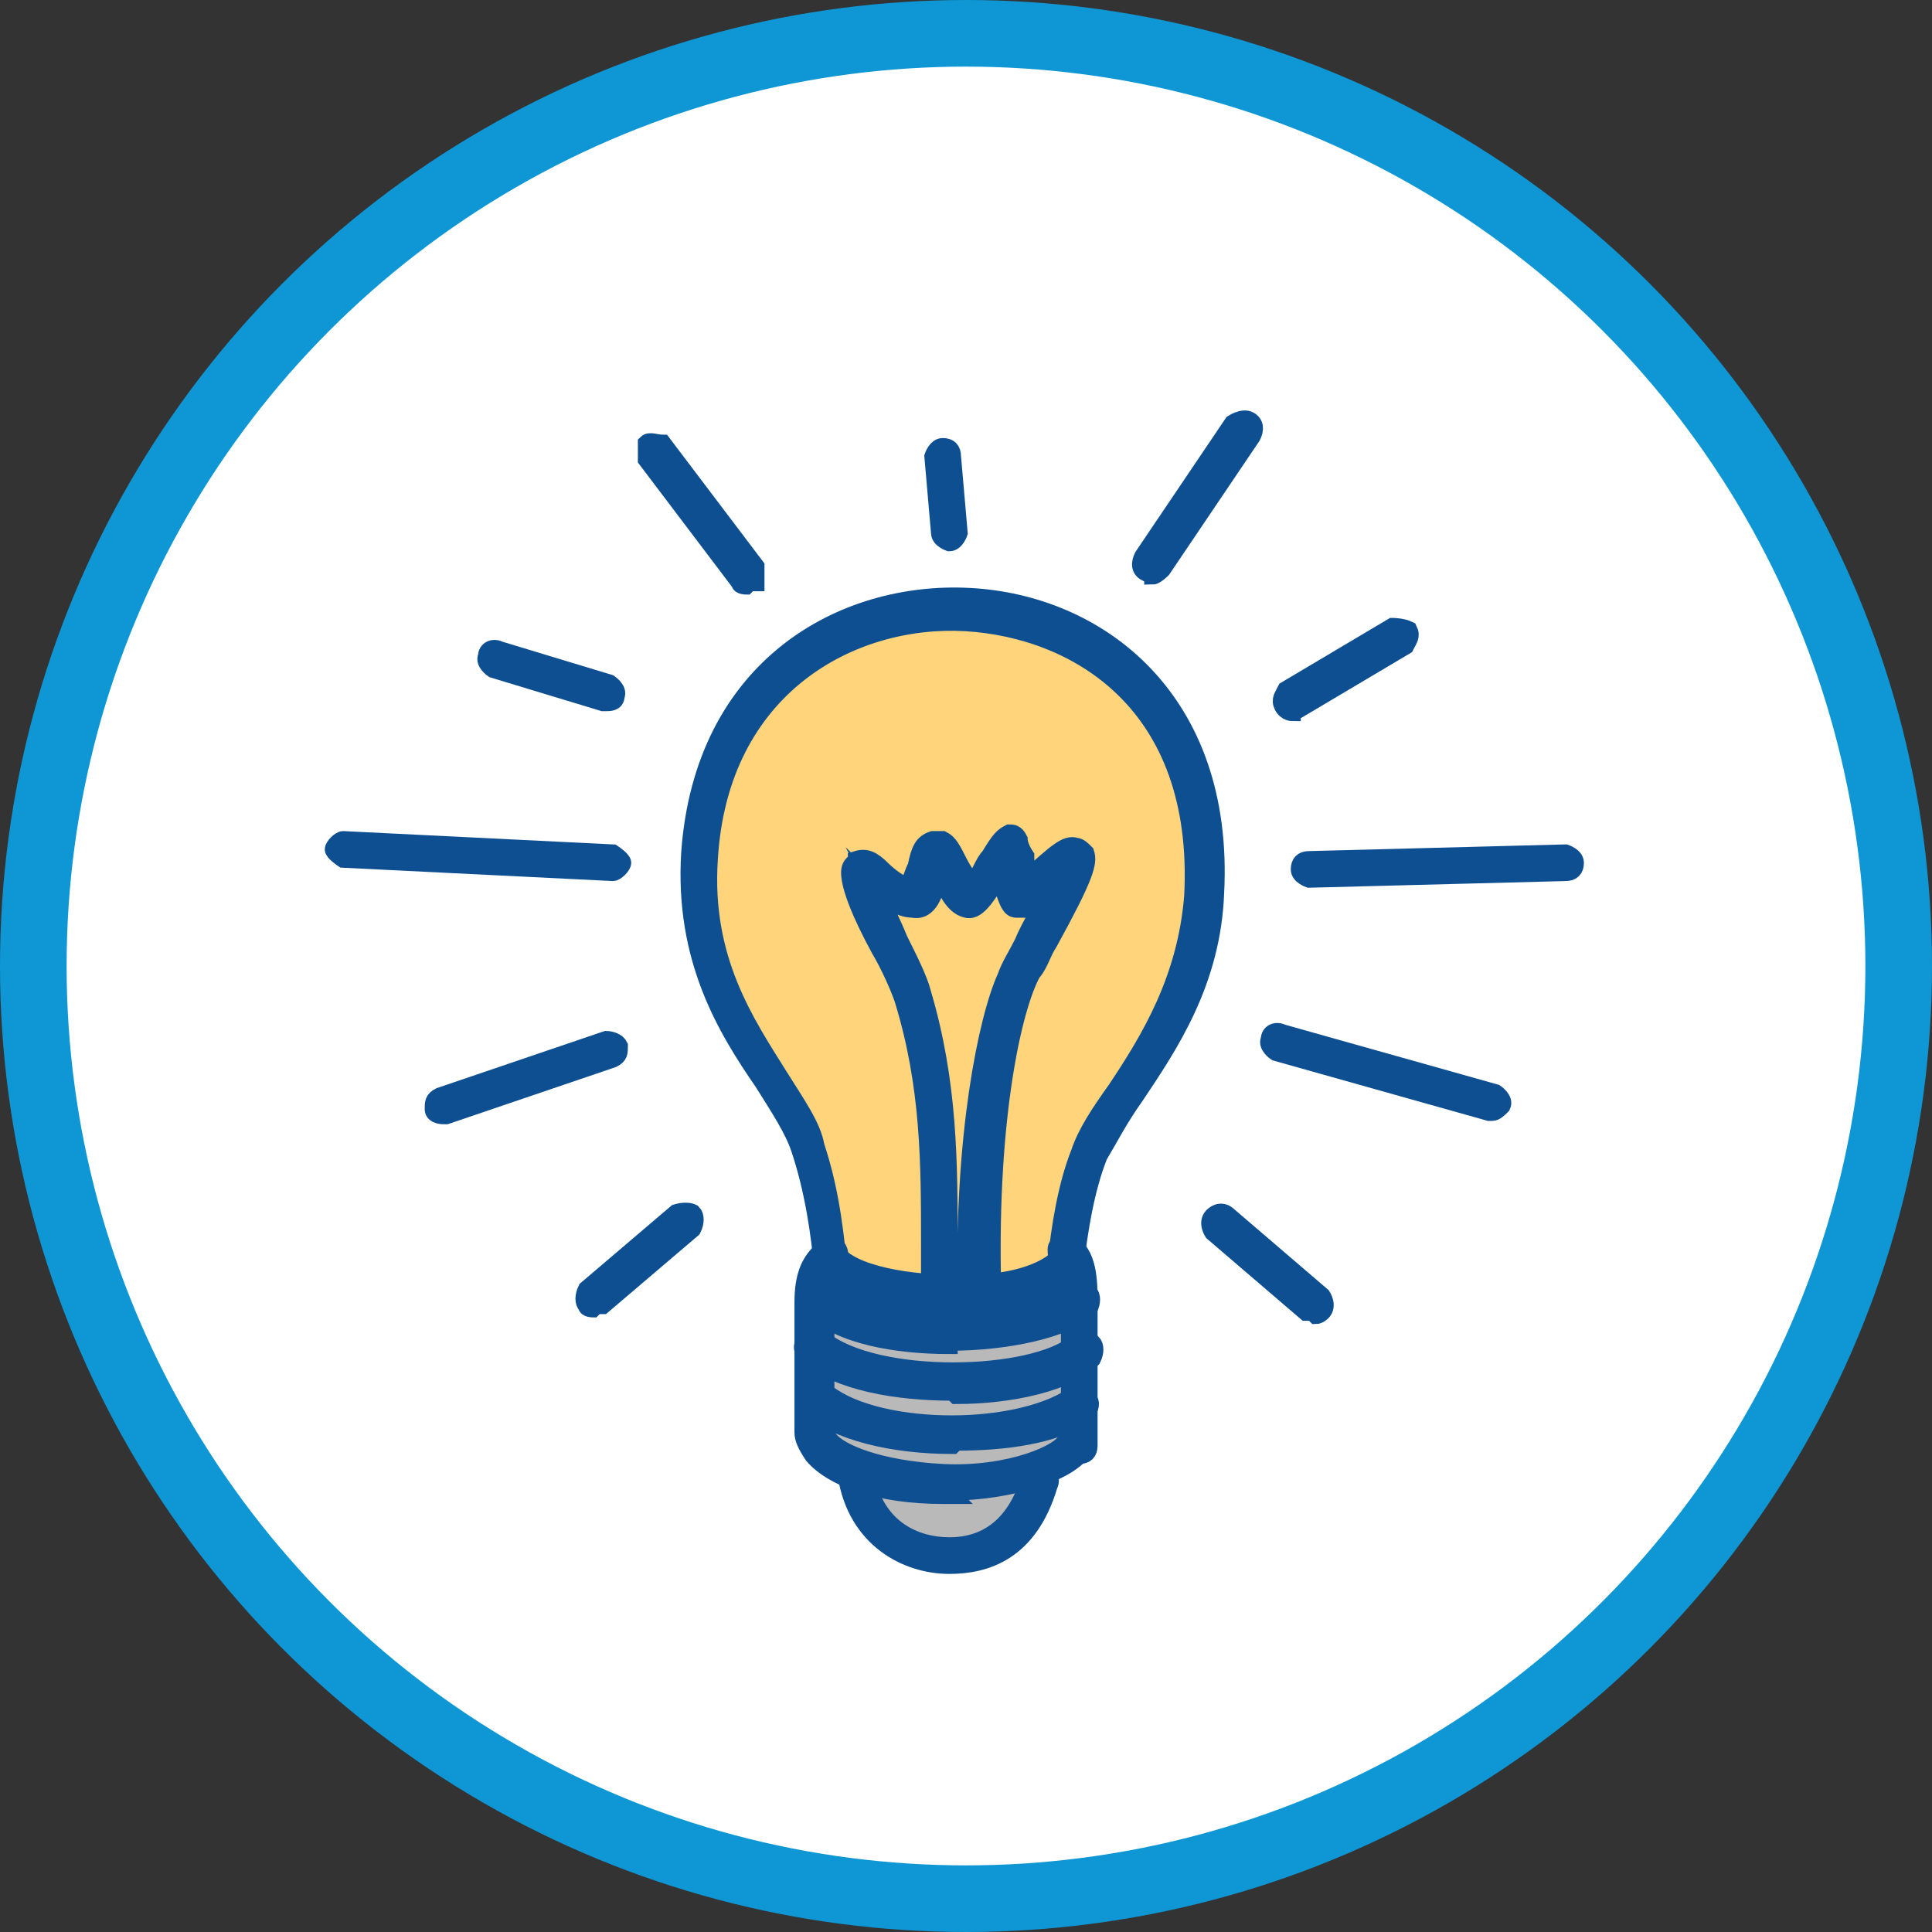 <?xml version="1.0" encoding="UTF-8"?><svg id="_圖層_2" xmlns="http://www.w3.org/2000/svg" viewBox="0 0 5.8 5.8"><rect x="0" y="0" width="5.8" height="5.8" fill="#333333" stroke="none"/><defs><style>.cls-1{fill:#ffd47a;}.cls-1,.cls-2{stroke-width:0px;}.cls-2{fill:#b9b9b9;}.cls-3{fill:#0e4f92;stroke:#0e4f92;stroke-width:.05px;}.cls-3,.cls-4{stroke-miterlimit:10;}.cls-4{fill:#fff;stroke:#0e97d4;stroke-width:.2px;}</style></defs><g id="Layer_1"><circle class="cls-4" cx="2.9" cy="2.9" r="2.8"/><path class="cls-1" d="M2.22,2.18c.12-.24.44-.39.75-.34.21.03.44.18.54.34.1.15.14.49.07.74-.06.22-.23.36-.3.53-.06.16-.07.37-.07.37,0,0-.18.1-.35.1s-.36-.07-.36-.07c0,0-.04-.34-.1-.46-.07-.14-.28-.41-.3-.67-.02-.17.07-.42.12-.52Z"/><path class="cls-2" d="M2.45,3.87l.03-.07s.19.1.41.1c.29,0,.33-.13.33-.13l.02.06v.53s-.13.07-.13.07c0,0-.06.25-.27.24-.22,0-.28-.27-.28-.27l-.11-.07v-.46Z"/><path class="cls-3" d="M2.5,3.85s-.03-.01-.03-.03c-.01-.12-.03-.25-.07-.37-.02-.06-.06-.12-.11-.2-.11-.16-.24-.37-.22-.69.04-.56.46-.79.84-.77.39.02.77.31.74.89-.01.27-.14.46-.24.61-.05.07-.08.13-.11.18-.04.1-.06.23-.07.32,0,.02-.02.03-.03.03s-.03-.02-.03-.03c.01-.1.03-.23.07-.33.02-.06.06-.12.11-.19.1-.15.21-.33.23-.58.03-.58-.35-.8-.68-.82-.34-.02-.74.19-.77.71-.02.3.11.49.21.65.05.08.1.15.11.21.05.15.06.29.07.38.02,0,0,.02-.01.02h0Z"/><path class="cls-3" d="M2.86,3.92c-.15,0-.32-.03-.39-.1-.01-.01-.01-.03,0-.05.01-.01.03-.01.05,0,.06.06.24.09.41.08.12,0,.22-.04.25-.08.01-.01.03-.02.05,0,.01.01.02.03,0,.05-.06.08-.21.1-.3.11-.02,0-.05,0-.07,0Z"/><path class="cls-3" d="M3.24,4.37h0s-.03-.02-.03-.03c0-.1,0-.19,0-.26,0-.06,0-.12,0-.15v-.02s0-.11-.02-.12c-.02,0-.02-.03-.02-.04,0-.02.03-.02.04-.02.06.03.06.12.06.18v.02s0,.08,0,.15c0,.07,0,.17,0,.26,0,.02-.01.03-.03.03Z"/><path class="cls-3" d="M2.86,4.49h-.03c-.19,0-.33-.05-.39-.12-.02-.03-.03-.05-.03-.07v-.39c0-.08.02-.12.05-.15h0s.03-.03.05-.02c.01.01.02.03,0,.05h0s-.03.06-.03.12v.39s0,.02.01.02c.03.04.15.09.34.1.2.01.36-.06.37-.1,0-.02.02-.03.04-.02.02,0,.03.02.02.04-.03.08-.23.14-.41.14Z"/><path class="cls-3" d="M2.85,4.04c-.16,0-.33-.03-.41-.11-.01-.01-.01-.03,0-.05s.03-.01.05,0c.14.12.63.11.73,0,.01-.01.03-.01.05,0,.01.01.01.03,0,.05-.07.06-.24.1-.42.1Z"/><path class="cls-3" d="M2.86,4.18c-.17,0-.34-.03-.44-.11-.01-.01-.02-.03,0-.05.01-.01.03-.02.05,0,.16.13.63.12.76.01.01-.01.03-.01.05,0,.01.01.01.03,0,.05-.07.07-.24.11-.41.11Z"/><path class="cls-3" d="M2.86,4.34c-.18,0-.35-.04-.44-.12-.01-.01-.01-.03,0-.05.01-.01.03-.01.05,0,.14.13.57.14.75.02.02-.01.03,0,.05.01.01.02,0,.03-.01.05-.1.06-.24.08-.39.08Z"/><path class="cls-3" d="M2.85,4.7h0c-.13,0-.28-.08-.31-.27,0-.02,0-.03.03-.03.02,0,.03,0,.03.03.03.16.15.21.25.21.12,0,.2-.07.24-.2,0-.02.02-.03.04-.02.02,0,.03.02.02.04-.06.2-.19.24-.3.24Z"/><path class="cls-3" d="M2.24,1.76s-.02,0-.02-.01l-.28-.37s0-.03,0-.05c.01-.01.03,0,.05,0l.28.37s0,.03,0,.05c-.01,0-.02,0-.02,0Z"/><path class="cls-3" d="M1.82,2.11h-.01l-.33-.1s-.03-.02-.02-.04c0-.02.02-.03.04-.02l.33.1s.03.02.02.04c0,.02-.02.02-.03.02Z"/><path class="cls-3" d="M1.84,2.62h0l-.81-.04s-.03-.02-.03-.03.02-.03.03-.03l.81.04s.03.02.03.03-.02.03-.03.03Z"/><path class="cls-3" d="M1.33,3.35s-.03,0-.03-.02c0-.02,0-.03.02-.04l.5-.17s.03,0,.04.02c0,.02,0,.03-.02.04l-.5.17h-.01Z"/><path class="cls-3" d="M1.78,3.93s-.02,0-.02-.01c-.01-.01-.01-.03,0-.05l.27-.23s.03-.01.05,0c.01.01.01.03,0,.05l-.27.23s-.02,0-.02,0Z"/><path class="cls-3" d="M2.85,1.63s-.03-.01-.03-.03l-.02-.23s.01-.03.03-.03.03.01.03.03l.02.23s-.01.03-.03.03h0Z"/><path class="cls-3" d="M3.46,1.72s-.01,0-.02,0c-.02-.01-.02-.03-.01-.05l.27-.4s.03-.02.05-.01c.02.01.02.03.01.05l-.27.4s-.02.02-.03.02Z"/><path class="cls-3" d="M3.88,2.14s-.02,0-.03-.02c-.01-.02,0-.03.01-.05l.32-.19s.03,0,.05.01c.01.02,0,.03-.01.05l-.32.19s-.01,0-.02,0Z"/><path class="cls-3" d="M3.93,2.64s-.03-.01-.03-.03c0-.02.01-.03.03-.03l.77-.02s.03.01.03.03-.01.03-.03.03l-.77.02h0Z"/><path class="cls-3" d="M4.47,3.34h0l-.64-.18s-.03-.02-.02-.04c0-.02.02-.03.04-.02l.64.18s.03.02.02.04c-.01.01-.02.02-.03.02Z"/><path class="cls-3" d="M3.94,3.94s-.02,0-.02,0l-.28-.24s-.02-.03,0-.05c.01-.01.03-.02.05,0l.28.24s.02.03,0,.05c0,0-.01.01-.02.01Z"/><path class="cls-3" d="M2.93,3.9s-.03-.01-.03-.03c-.01-.45.06-.81.12-.94.01-.03.03-.06.05-.1.02-.05.06-.11.08-.16-.02.01-.03.03-.04.03-.02.01-.03.02-.03.03-.01,0-.02,0-.03,0-.02,0-.03-.03-.05-.1-.04.07-.07.11-.1.1-.04-.01-.06-.06-.08-.1,0,0,0,0,0-.01h0c-.01.06-.03.12-.08.11-.04,0-.08-.03-.11-.06.02.04.05.1.07.15.03.06.06.12.07.16.08.27.08.51.08.76v.12s-.01.03-.03.03c-.02,0-.03-.01-.03-.03v-.12c0-.25,0-.48-.08-.74-.01-.03-.04-.1-.07-.15-.06-.11-.09-.19-.09-.23,0-.03.02-.03.02-.04.03-.01.05,0,.08.03.02.02.06.05.08.05,0-.01.01-.04.02-.06.01-.05.02-.07.05-.08.01,0,.03,0,.03,0,.02.01.03.03.05.07.01.02.03.05.04.06.02-.02.03-.06.05-.08.03-.05.04-.06.06-.07.01,0,.02,0,.03.02,0,0,0,.02.02.05,0,.02,0,.04.01.06.08-.07.11-.1.14-.09.01,0,.02.01.03.02.01.03,0,.07-.11.27-.02.03-.03.07-.05.09-.06.11-.13.44-.12.92.01.02,0,.03-.02.03h0Z"/></g></svg>